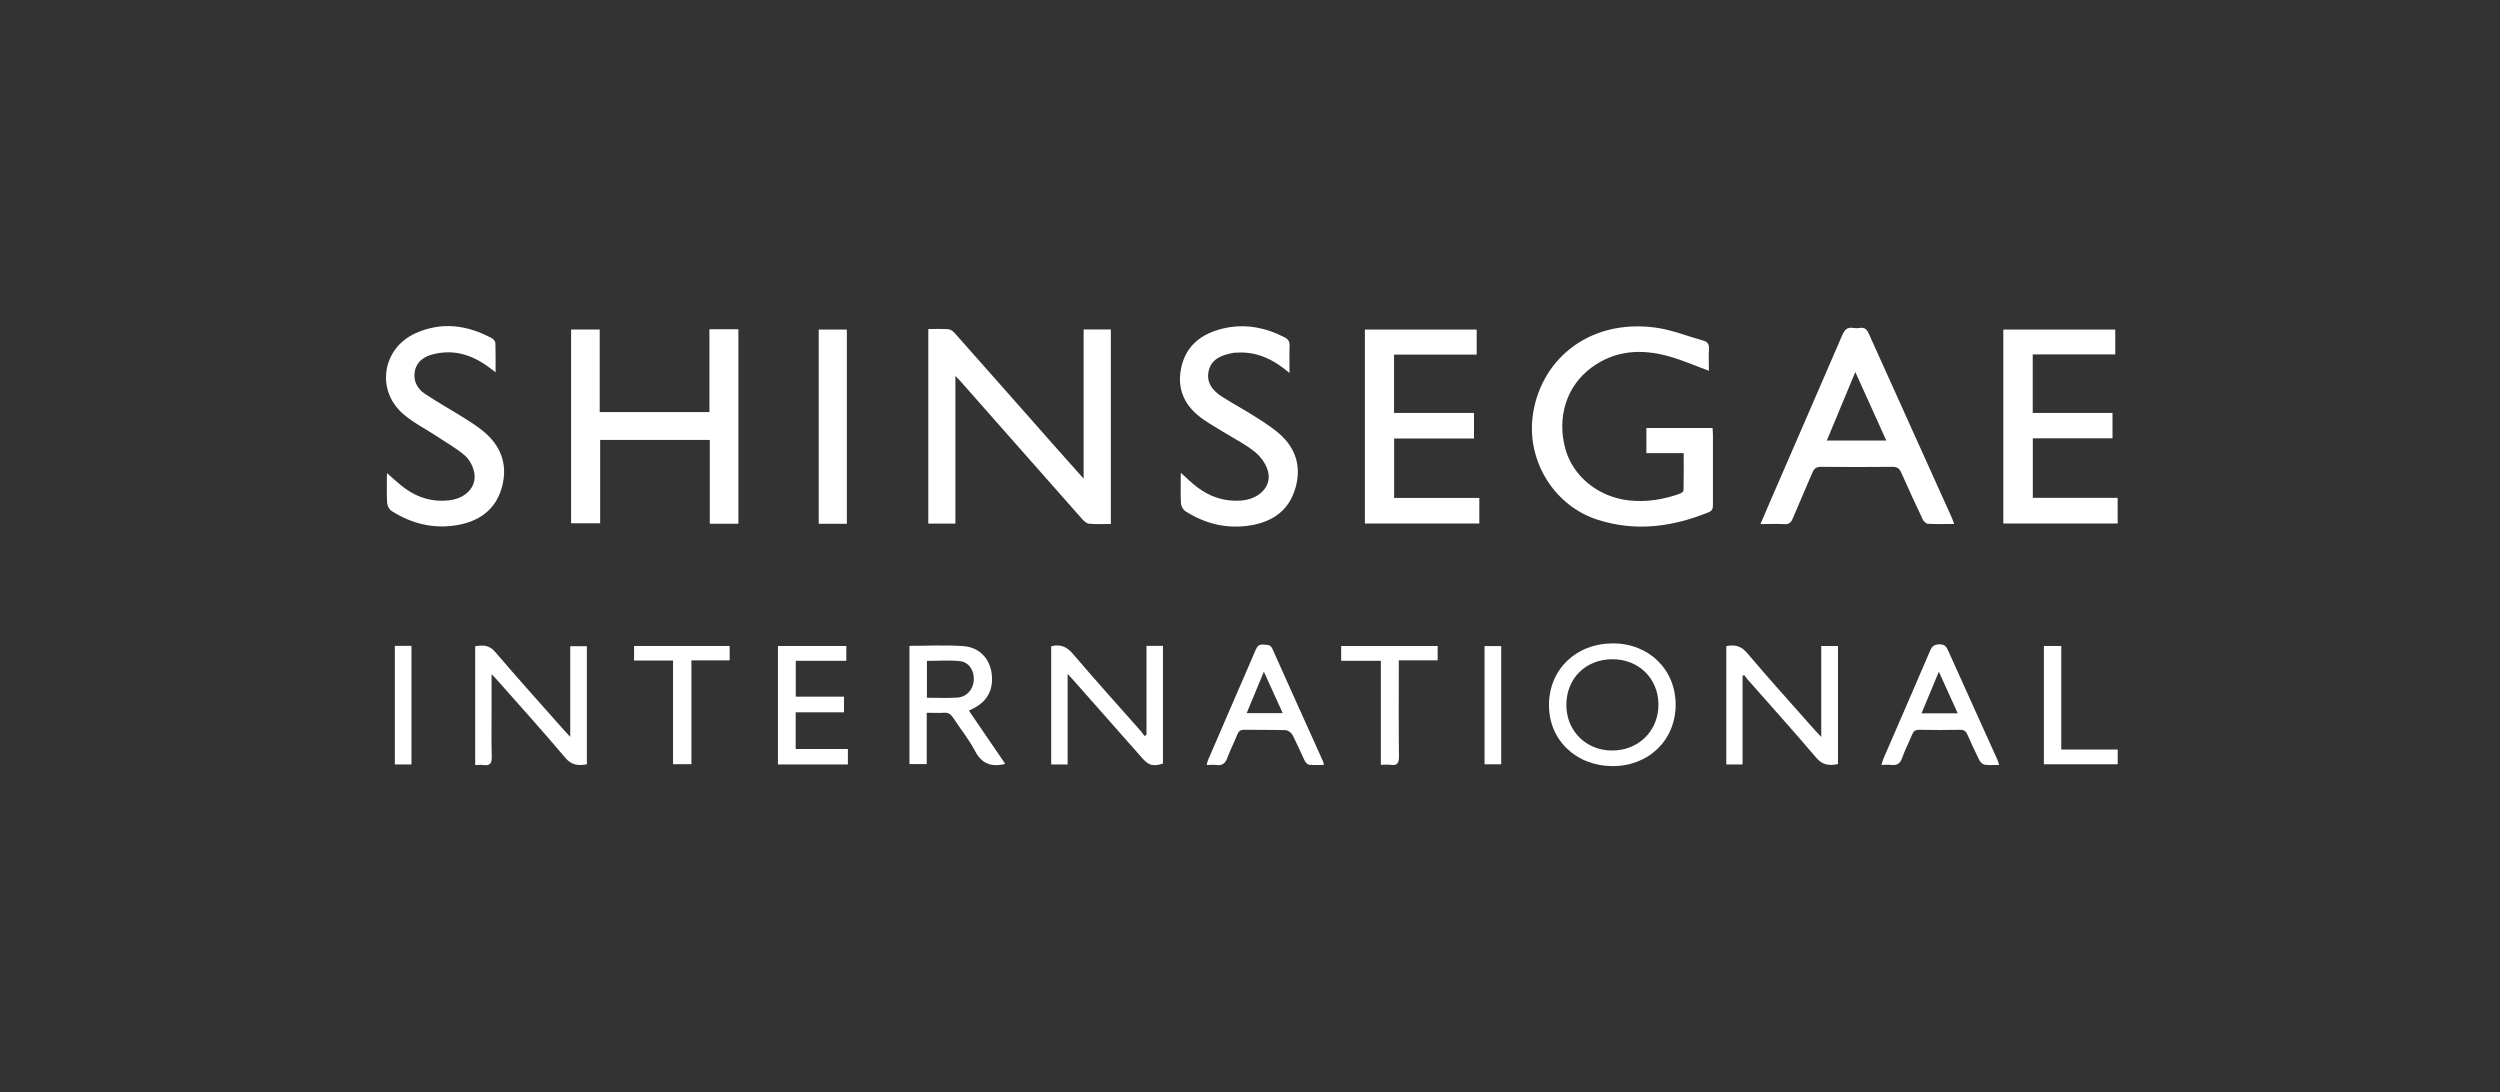 <svg width="190" height="83" viewBox="0 0 190 83" fill="none" xmlns="http://www.w3.org/2000/svg">
<rect x="0" y="0" width="190" height="83" fill="#333333" stroke="none"/>
<path d="M70.558 25.006C71.089 25.006 71.585 24.985 72.074 25.02C72.234 25.034 72.423 25.165 72.542 25.297C75.154 28.236 77.753 31.19 80.358 34.136C80.98 34.842 81.609 35.547 82.356 36.377C82.356 34.351 82.356 32.49 82.356 30.629C82.356 28.769 82.356 26.929 82.356 25.041H84.424V39.822C83.844 39.822 83.299 39.856 82.761 39.801C82.573 39.787 82.377 39.593 82.23 39.434C79.136 35.934 76.048 32.435 72.954 28.928C72.877 28.838 72.793 28.755 72.611 28.575V39.794H70.551V25.006H70.558Z" fill="white"/>
<path d="M127.955 34.439H125.126V32.53H130.155C130.162 32.696 130.183 32.876 130.183 33.063C130.183 34.826 130.183 36.597 130.183 38.361C130.183 38.624 130.155 38.803 129.862 38.928C127.116 40.048 124.322 40.422 121.444 39.509C118.168 38.471 116.08 35.131 116.471 31.735C116.96 27.515 120.585 24.237 125.747 24.887C127.005 25.046 128.22 25.544 129.456 25.89C129.764 25.973 129.903 26.153 129.883 26.499C129.848 27.066 129.876 27.64 129.876 28.18C128.842 27.799 127.857 27.37 126.837 27.08C124.755 26.499 122.744 26.609 120.941 27.944C119.062 29.335 118.308 31.7 118.965 34.1C119.53 36.196 121.465 37.766 123.777 38.029C125.126 38.181 126.418 37.967 127.682 37.517C127.794 37.475 127.948 37.351 127.948 37.261C127.969 36.341 127.962 35.421 127.962 34.439H127.955Z" fill="white"/>
<path d="M56.117 39.804H53.945V33.434H45.612V39.77H43.404V25.044H45.577V31.318H53.917V25.023H56.117V39.797V39.804Z" fill="white"/>
<path d="M148.513 39.822C147.814 39.822 147.165 39.843 146.522 39.809C146.382 39.802 146.201 39.622 146.131 39.483C145.572 38.301 145.02 37.104 144.489 35.908C144.35 35.589 144.168 35.472 143.812 35.479C142.01 35.499 140.207 35.499 138.405 35.479C138.035 35.479 137.874 35.61 137.742 35.921C137.253 37.083 136.736 38.232 136.254 39.394C136.121 39.712 135.967 39.864 135.597 39.836C135.024 39.802 134.445 39.829 133.795 39.829C134.06 39.2 134.298 38.64 134.542 38.086C136.366 33.881 138.196 29.683 140.012 25.47C140.193 25.055 140.396 24.841 140.864 24.924C141.018 24.952 141.185 24.952 141.339 24.924C141.73 24.855 141.898 25.062 142.038 25.38C144.14 30.056 146.25 34.725 148.359 39.394C148.415 39.518 148.45 39.65 148.513 39.822ZM143.358 33.48C142.561 31.73 141.807 30.063 141.004 28.272C140.249 30.091 139.551 31.758 138.838 33.48H143.365H143.358Z" fill="white"/>
<path d="M105.947 37.843H112.429V39.786H103.732V25.047H112.227V26.949H105.947V31.383H112.024V33.326H105.954V37.843H105.947Z" fill="white"/>
<path d="M152.252 39.786V25.047H160.76V26.935H154.487V31.383H160.55V33.312H154.494V37.836H160.942V39.786H152.252Z" fill="white"/>
<path d="M29.4 35.949C29.91 36.385 30.322 36.786 30.79 37.125C31.782 37.844 32.907 38.169 34.136 38.024C35.387 37.879 36.225 37.021 36.05 35.963C35.974 35.486 35.694 34.939 35.331 34.621C34.646 34.033 33.836 33.584 33.075 33.079C32.25 32.539 31.349 32.09 30.623 31.446C28.555 29.634 29.058 26.473 31.566 25.332C33.564 24.426 35.519 24.696 37.406 25.719C37.517 25.782 37.643 25.948 37.65 26.072C37.671 26.785 37.664 27.49 37.664 28.292C37.433 28.119 37.287 28.009 37.14 27.898C35.89 26.978 34.521 26.535 32.97 26.909C32.285 27.075 31.706 27.421 31.538 28.154C31.37 28.901 31.692 29.53 32.292 29.931C33.298 30.602 34.367 31.19 35.394 31.84C35.925 32.179 36.462 32.525 36.931 32.947C38.195 34.089 38.6 35.527 38.111 37.146C37.622 38.771 36.386 39.622 34.758 39.905C32.956 40.217 31.286 39.809 29.757 38.833C29.582 38.723 29.435 38.432 29.421 38.211C29.379 37.484 29.407 36.751 29.407 35.935L29.4 35.949Z" fill="white"/>
<path d="M97.989 28.336C96.767 27.298 95.516 26.71 94.015 26.8C93.91 26.8 93.798 26.8 93.7 26.821C92.897 26.98 92.115 27.236 91.877 28.121C91.64 29 92.115 29.657 92.82 30.113C93.707 30.687 94.643 31.178 95.53 31.753C96.194 32.181 96.872 32.61 97.43 33.15C98.639 34.326 98.918 35.785 98.366 37.355C97.829 38.898 96.606 39.672 95.041 39.928C93.26 40.219 91.605 39.817 90.096 38.856C89.914 38.745 89.761 38.455 89.754 38.24C89.712 37.5 89.74 36.753 89.74 35.93C90.208 36.345 90.585 36.726 91.011 37.044C91.968 37.77 93.065 38.123 94.273 38.047C95.698 37.957 96.683 36.961 96.362 35.799C96.215 35.266 95.824 34.713 95.391 34.36C94.692 33.786 93.861 33.371 93.085 32.894C92.548 32.562 91.996 32.251 91.472 31.891C90.096 30.95 89.432 29.664 89.76 28.011C90.103 26.261 91.332 25.334 93.009 24.953C94.622 24.587 96.159 24.884 97.619 25.631C97.905 25.777 98.024 25.963 98.01 26.282C97.982 26.918 98.003 27.561 98.003 28.329L97.989 28.336Z" fill="white"/>
<path d="M131.191 49.108C131.876 48.962 132.344 49.108 132.798 49.647C134.454 51.605 136.172 53.507 137.869 55.423C138.016 55.589 138.17 55.748 138.414 56.011V49.094H139.686V58.072C139.043 58.196 138.533 58.169 138.044 57.601C136.333 55.582 134.551 53.61 132.805 51.625C132.714 51.522 132.637 51.411 132.561 51.3C132.519 51.321 132.477 51.342 132.435 51.356V58.099H131.198V49.108H131.191Z" fill="white"/>
<path d="M37.359 51.219C37.359 52.201 37.359 53.01 37.359 53.826C37.359 55.05 37.338 56.275 37.373 57.499C37.387 57.997 37.261 58.218 36.73 58.142C36.541 58.114 36.346 58.142 36.115 58.142V49.116C36.702 49.012 37.184 49.012 37.645 49.559C39.363 51.571 41.138 53.543 42.898 55.528C43.01 55.652 43.129 55.777 43.338 55.998V49.109H44.602V58.087C43.946 58.204 43.443 58.163 42.961 57.589C41.298 55.618 39.566 53.702 37.862 51.772C37.736 51.627 37.603 51.495 37.352 51.232L37.359 51.219Z" fill="white"/>
<path d="M79.883 49.115C80.595 48.942 81.07 49.143 81.531 49.682C83.229 51.674 84.982 53.618 86.714 55.575C86.812 55.686 86.889 55.817 86.98 55.935C87.029 55.907 87.078 55.873 87.133 55.845V49.087H88.384V58.031C87.657 58.266 87.308 58.183 86.826 57.636C85.108 55.686 83.389 53.742 81.664 51.792C81.524 51.64 81.385 51.481 81.14 51.211V58.1H79.89V49.115H79.883Z" fill="white"/>
<path d="M122.522 58.222C119.749 58.201 117.702 56.216 117.723 53.56C117.737 50.863 119.79 48.898 122.585 48.898C125.33 48.898 127.363 50.897 127.349 53.588C127.335 56.265 125.274 58.25 122.522 58.222ZM122.55 50.102C120.517 50.102 119.05 51.547 119.043 53.567C119.036 55.532 120.524 57.032 122.501 57.039C124.526 57.053 126.056 55.538 126.042 53.533C126.028 51.561 124.547 50.102 122.55 50.102Z" fill="white"/>
<path d="M64.36 39.807H62.223V25.047H64.36V39.807Z" fill="white"/>
<path d="M76.391 58.05C76.272 58.085 76.258 58.092 76.244 58.099C75.28 58.278 74.596 58.016 74.107 57.082C73.639 56.183 72.982 55.394 72.43 54.536C72.255 54.274 72.074 54.149 71.746 54.17C71.326 54.197 70.907 54.17 70.432 54.17V58.071H69.119V49.086C70.516 49.086 71.878 49.003 73.227 49.107C74.442 49.204 75.21 50.047 75.364 51.168C75.532 52.427 75.022 53.354 73.869 53.893C73.806 53.921 73.75 53.956 73.639 54.011C74.561 55.359 75.462 56.681 76.391 58.043V58.05ZM70.446 53.029C71.257 53.029 72.011 53.07 72.766 53.015C73.485 52.966 73.974 52.385 74.009 51.68C74.051 50.981 73.646 50.324 72.968 50.248C72.144 50.158 71.299 50.227 70.446 50.227V53.029Z" fill="white"/>
<path d="M100.615 58.133C100.217 58.133 99.847 58.16 99.491 58.119C99.365 58.105 99.211 57.932 99.148 57.794C98.834 57.151 98.562 56.487 98.226 55.85C98.135 55.677 97.884 55.498 97.695 55.491C96.655 55.456 95.614 55.484 94.573 55.463C94.273 55.463 94.133 55.567 94.028 55.836C93.798 56.424 93.504 56.985 93.288 57.572C93.134 57.994 92.91 58.209 92.442 58.14C92.219 58.105 91.988 58.14 91.709 58.14C91.751 57.987 91.765 57.87 91.807 57.773C93.015 54.979 94.231 52.184 95.432 49.39C95.551 49.12 95.677 48.954 96.012 48.989C96.291 49.017 96.55 48.961 96.704 49.314C97.982 52.178 99.274 55.027 100.559 57.884C100.587 57.946 100.587 58.015 100.615 58.147V58.133ZM96.054 51.05C95.586 52.184 95.174 53.173 94.748 54.197H97.486C97.011 53.153 96.564 52.171 96.054 51.05Z" fill="white"/>
<path d="M151.931 58.134C151.533 58.134 151.177 58.168 150.835 58.12C150.688 58.099 150.513 57.933 150.437 57.788C150.115 57.145 149.815 56.494 149.528 55.837C149.417 55.588 149.284 55.464 148.984 55.464C147.943 55.484 146.902 55.484 145.854 55.464C145.547 55.464 145.421 55.588 145.316 55.837C145.072 56.439 144.765 57.013 144.555 57.622C144.401 58.057 144.15 58.182 143.731 58.134C143.507 58.106 143.277 58.134 142.99 58.134C143.053 57.933 143.081 57.802 143.13 57.684C144.317 54.938 145.519 52.199 146.692 49.446C146.839 49.107 147.014 48.976 147.391 48.969C147.768 48.962 147.908 49.114 148.048 49.419C149.291 52.199 150.555 54.966 151.806 57.746C151.855 57.85 151.876 57.968 151.931 58.134ZM147.349 51.058C146.881 52.185 146.462 53.181 146.036 54.212H148.788C148.313 53.167 147.859 52.171 147.356 51.058H147.349Z" fill="white"/>
<path d="M59.123 49.094H64.32V50.221H60.478V52.946H64.145V54.136H60.471V56.923H64.439V58.099H59.123V49.094Z" fill="white"/>
<path d="M104.945 58.127V50.221H101.928V49.094H109.262V50.187H106.308C106.308 50.422 106.308 50.608 106.308 50.788C106.308 53.022 106.294 55.263 106.321 57.498C106.321 58.002 106.189 58.203 105.679 58.127C105.455 58.092 105.232 58.127 104.945 58.127Z" fill="white"/>
<path d="M51.151 50.2H48.19V49.094H55.454V50.187H52.548V58.078H51.151V50.2Z" fill="white"/>
<path d="M156.656 56.965H160.945V58.085H155.336V49.094H156.656V56.965Z" fill="white"/>
<path d="M31.272 58.098H30.008V49.086H31.272V58.098Z" fill="white"/>
<path d="M114.091 49.102V58.086H112.826V49.102H114.091Z" fill="white"/>
</svg>
